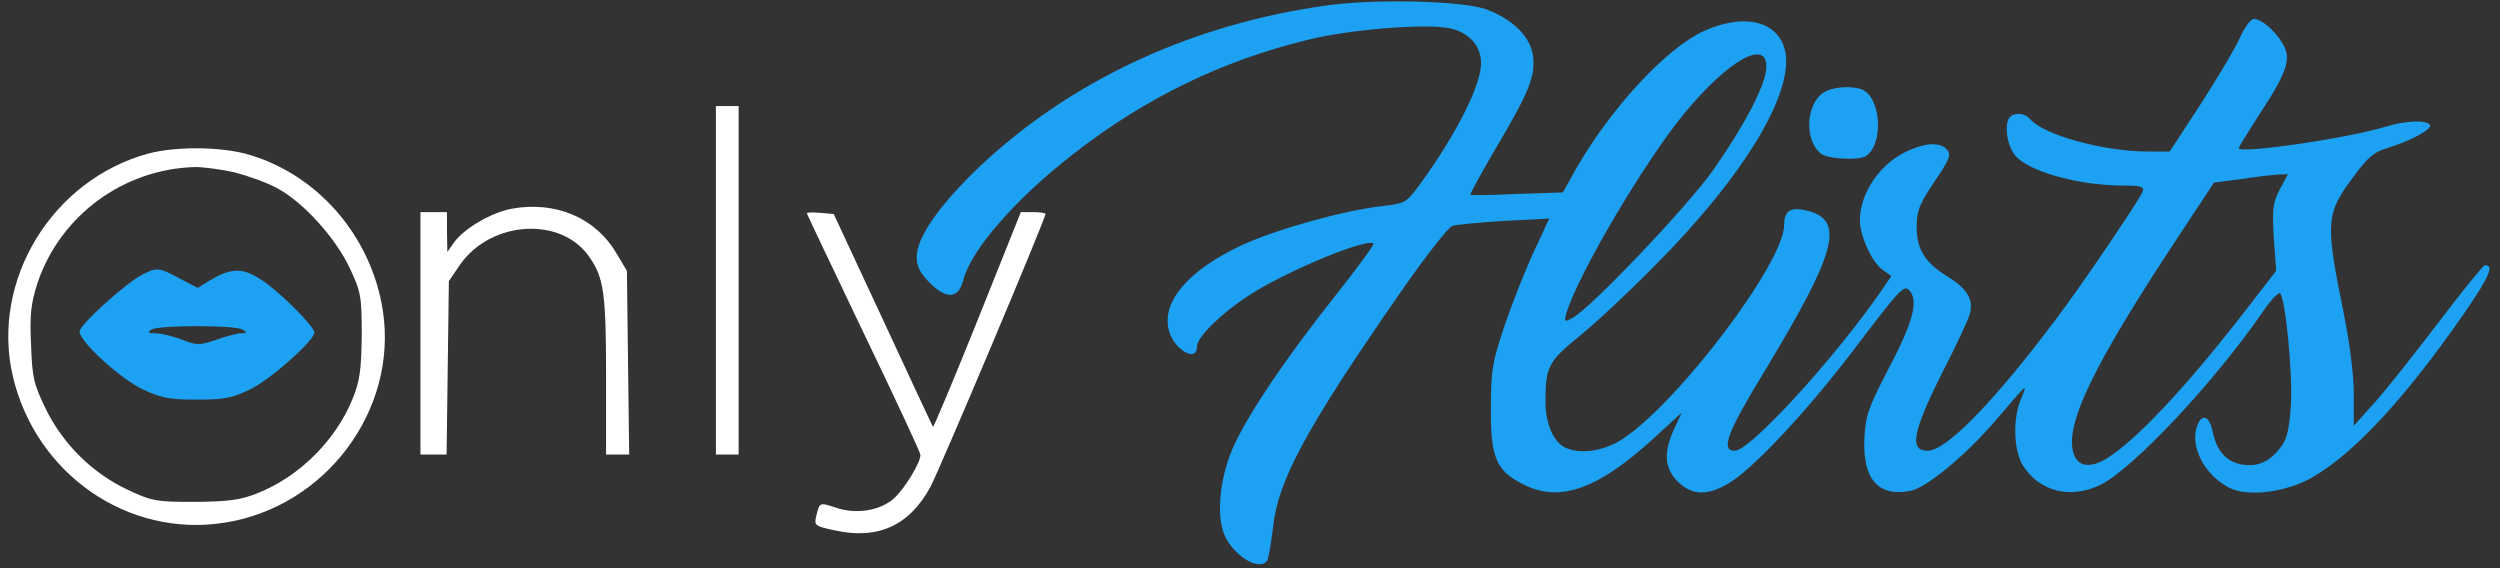 <?xml version="1.0" standalone="no"?>
<!DOCTYPE svg PUBLIC "-//W3C//DTD SVG 20010904//EN"
 "http://www.w3.org/TR/2001/REC-SVG-20010904/DTD/svg10.dtd">
<svg xmlns="http://www.w3.org/2000/svg" version="1.0" width="660pt" height="150pt" viewBox="0 0 660 150" preserveAspectRatio="xMidYMid meet">

<rect x="0" y="0" width="660" height="150" fill="#333333" stroke="none"/>

<g transform="translate(0,150) scale(0.1,-0.1)" fill="#1da1f2" stroke="none">
<path d="M3498 1485 c-355 -50 -673 -199 -912 -425 -105 -100 -166 -187 -166 -238 0 -26 9 -43 35 -69 44 -44 75 -42 88 7 20 80 138 215 290 333 188 147 393 247 620 302 108 27 305 43 371 31 53 -10 86 -46 86 -93 0 -58 -65 -187 -161 -319 -37 -50 -39 -51 -100 -58 -104 -12 -282 -62 -372 -104 -138 -65 -209 -146 -192 -221 11 -52 75 -91 75 -46 0 25 63 87 137 135 96 63 313 153 329 137 3 -2 -43 -65 -101 -138 -130 -164 -223 -302 -266 -392 -36 -78 -48 -173 -30 -230 20 -60 96 -109 117 -76 3 6 10 45 15 88 13 123 88 261 332 613 70 101 131 179 142 182 11 3 73 9 138 13 l117 6 -40 -86 c-22 -47 -57 -135 -77 -194 -33 -98 -37 -119 -37 -218 -1 -132 13 -167 84 -203 97 -50 197 -15 346 121 l74 68 -20 -43 c-29 -63 -26 -104 9 -139 39 -39 83 -39 144 1 70 47 212 201 338 369 100 132 116 149 128 136 27 -26 13 -83 -52 -206 -55 -106 -62 -126 -65 -186 -5 -108 36 -155 121 -139 43 8 148 95 227 188 85 99 83 98 66 56 -23 -53 -20 -136 4 -176 43 -69 125 -91 205 -52 86 42 304 274 433 463 18 26 37 45 41 43 14 -9 34 -211 29 -295 -4 -61 -10 -89 -25 -109 -30 -41 -63 -56 -106 -48 -41 8 -65 36 -76 88 -8 40 -28 47 -40 15 -21 -54 18 -130 83 -164 49 -26 151 -13 221 27 111 64 247 211 404 438 64 94 76 122 51 122 -4 0 -60 -69 -123 -152 -64 -84 -140 -180 -169 -212 l-54 -60 0 85 c0 51 -11 135 -27 214 -49 241 -47 261 28 361 36 49 53 63 87 73 62 19 120 50 113 61 -9 14 -63 12 -119 -5 -97 -30 -386 -72 -386 -56 0 2 27 46 60 97 70 107 80 142 55 181 -22 35 -55 63 -75 63 -8 0 -24 -22 -36 -48 -11 -26 -58 -105 -103 -175 l-83 -127 -57 0 c-118 0 -277 44 -312 86 -14 17 -45 18 -55 2 -12 -19 -6 -66 12 -93 29 -45 166 -85 293 -85 42 0 52 -3 48 -15 -9 -23 -164 -252 -231 -340 -163 -217 -288 -345 -337 -345 -49 0 -40 49 37 203 37 72 70 143 74 157 11 39 -5 67 -60 101 -58 36 -80 71 -80 129 0 46 7 62 58 137 29 44 33 55 22 68 -17 20 -56 19 -105 -4 -72 -33 -125 -111 -125 -183 1 -43 32 -111 61 -131 l22 -16 -28 -41 c-124 -179 -345 -420 -385 -420 -38 0 -21 47 76 206 198 327 218 408 105 430 -36 7 -51 -5 -51 -41 -1 -99 -277 -465 -425 -563 -51 -34 -116 -43 -156 -22 -29 16 -49 64 -49 118 0 94 7 107 89 174 42 34 130 116 196 183 245 245 380 473 345 581 -24 71 -110 88 -212 42 -100 -46 -246 -204 -338 -365 l-34 -61 -121 -4 c-66 -3 -121 -4 -123 -2 -2 1 28 56 66 121 89 150 106 192 99 246 -7 51 -54 97 -125 123 -64 22 -295 28 -424 9z m1165 -165 c-2 -45 -59 -154 -141 -270 -66 -94 -324 -365 -370 -389 -22 -12 -23 -11 -17 11 30 102 204 397 311 528 118 143 221 200 217 120z m1355 -321 c-18 -36 -20 -51 -15 -128 l6 -86 -85 -110 c-177 -228 -325 -379 -391 -399 -40 -12 -63 9 -63 58 0 83 81 239 278 537 l97 147 70 9 c38 6 82 11 97 12 l28 1 -22 -41z"/>
<path d="M4813 1255 c-47 -33 -49 -128 -5 -161 18 -14 100 -18 118 -6 48 32 40 156 -11 176 -29 11 -80 6 -102 -9z"/>
<path xmlns="http://www.w3.org/2000/svg" fill="#FFFFFF" d="M1890 760 l0 -460 30 0 30 0 0 460 0 460 -30 0 -30 0 0 -460z"/>
<path xmlns="http://www.w3.org/2000/svg" fill="#FFFFFF" d="M393 1095 c-256 -69 -418 -336 -359 -589 61 -258 304 -426 558 -386 267 41 458 296 419 558 -30 200 -176 367 -366 417 -73 18 -182 18 -252 0z m226 -50 c35 -9 86 -27 113 -42 69 -37 153 -130 191 -210 30 -64 32 -75 32 -178 -1 -90 -5 -120 -23 -165 -44 -111 -141 -208 -252 -252 -45 -18 -75 -22 -165 -23 -103 0 -114 2 -178 32 -93 44 -169 119 -215 211 -33 68 -37 84 -40 172 -4 81 0 109 17 163 60 178 227 301 416 306 22 0 69 -6 104 -14z"/>
<path d="M372 773 c-45 -25 -162 -131 -162 -148 0 -27 108 -125 167 -153 49 -23 71 -27 143 -27 73 0 93 4 142 28 53 26 168 128 168 149 0 16 -91 107 -138 138 -51 34 -81 34 -139 -1 l-31 -19 -48 25 c-56 30 -60 30 -102 8z m268 -143 c13 -8 12 -10 -4 -10 -10 0 -40 -8 -65 -17 -45 -15 -50 -15 -90 0 -23 9 -54 17 -69 17 -21 0 -24 2 -12 10 19 12 221 12 240 0z"/>
<path xmlns="http://www.w3.org/2000/svg" fill="#FFFFFF" d="M1351 949 c-53 -10 -122 -50 -150 -86 l-20 -28 -1 53 0 52 -35 0 -35 0 0 -320 0 -320 34 0 35 0 3 229 3 229 30 44 c83 117 269 127 342 18 37 -54 43 -95 43 -312 l0 -208 31 0 30 0 -3 242 -3 243 -28 47 c-55 93 -160 138 -276 117z"/>
<path xmlns="http://www.w3.org/2000/svg" fill="#FFFFFF" d="M2130 937 c0 -2 68 -144 150 -316 83 -172 150 -316 150 -322 0 -20 -39 -85 -68 -113 -36 -34 -101 -45 -156 -26 -43 14 -42 14 -51 -22 -6 -25 -4 -27 48 -38 115 -26 199 13 254 116 27 52 303 706 303 719 0 3 -15 5 -32 5 l-33 0 -114 -285 c-63 -157 -116 -283 -118 -282 -1 2 -61 129 -132 283 l-130 279 -35 3 c-20 2 -36 1 -36 -1z"/>
</g>
</svg>